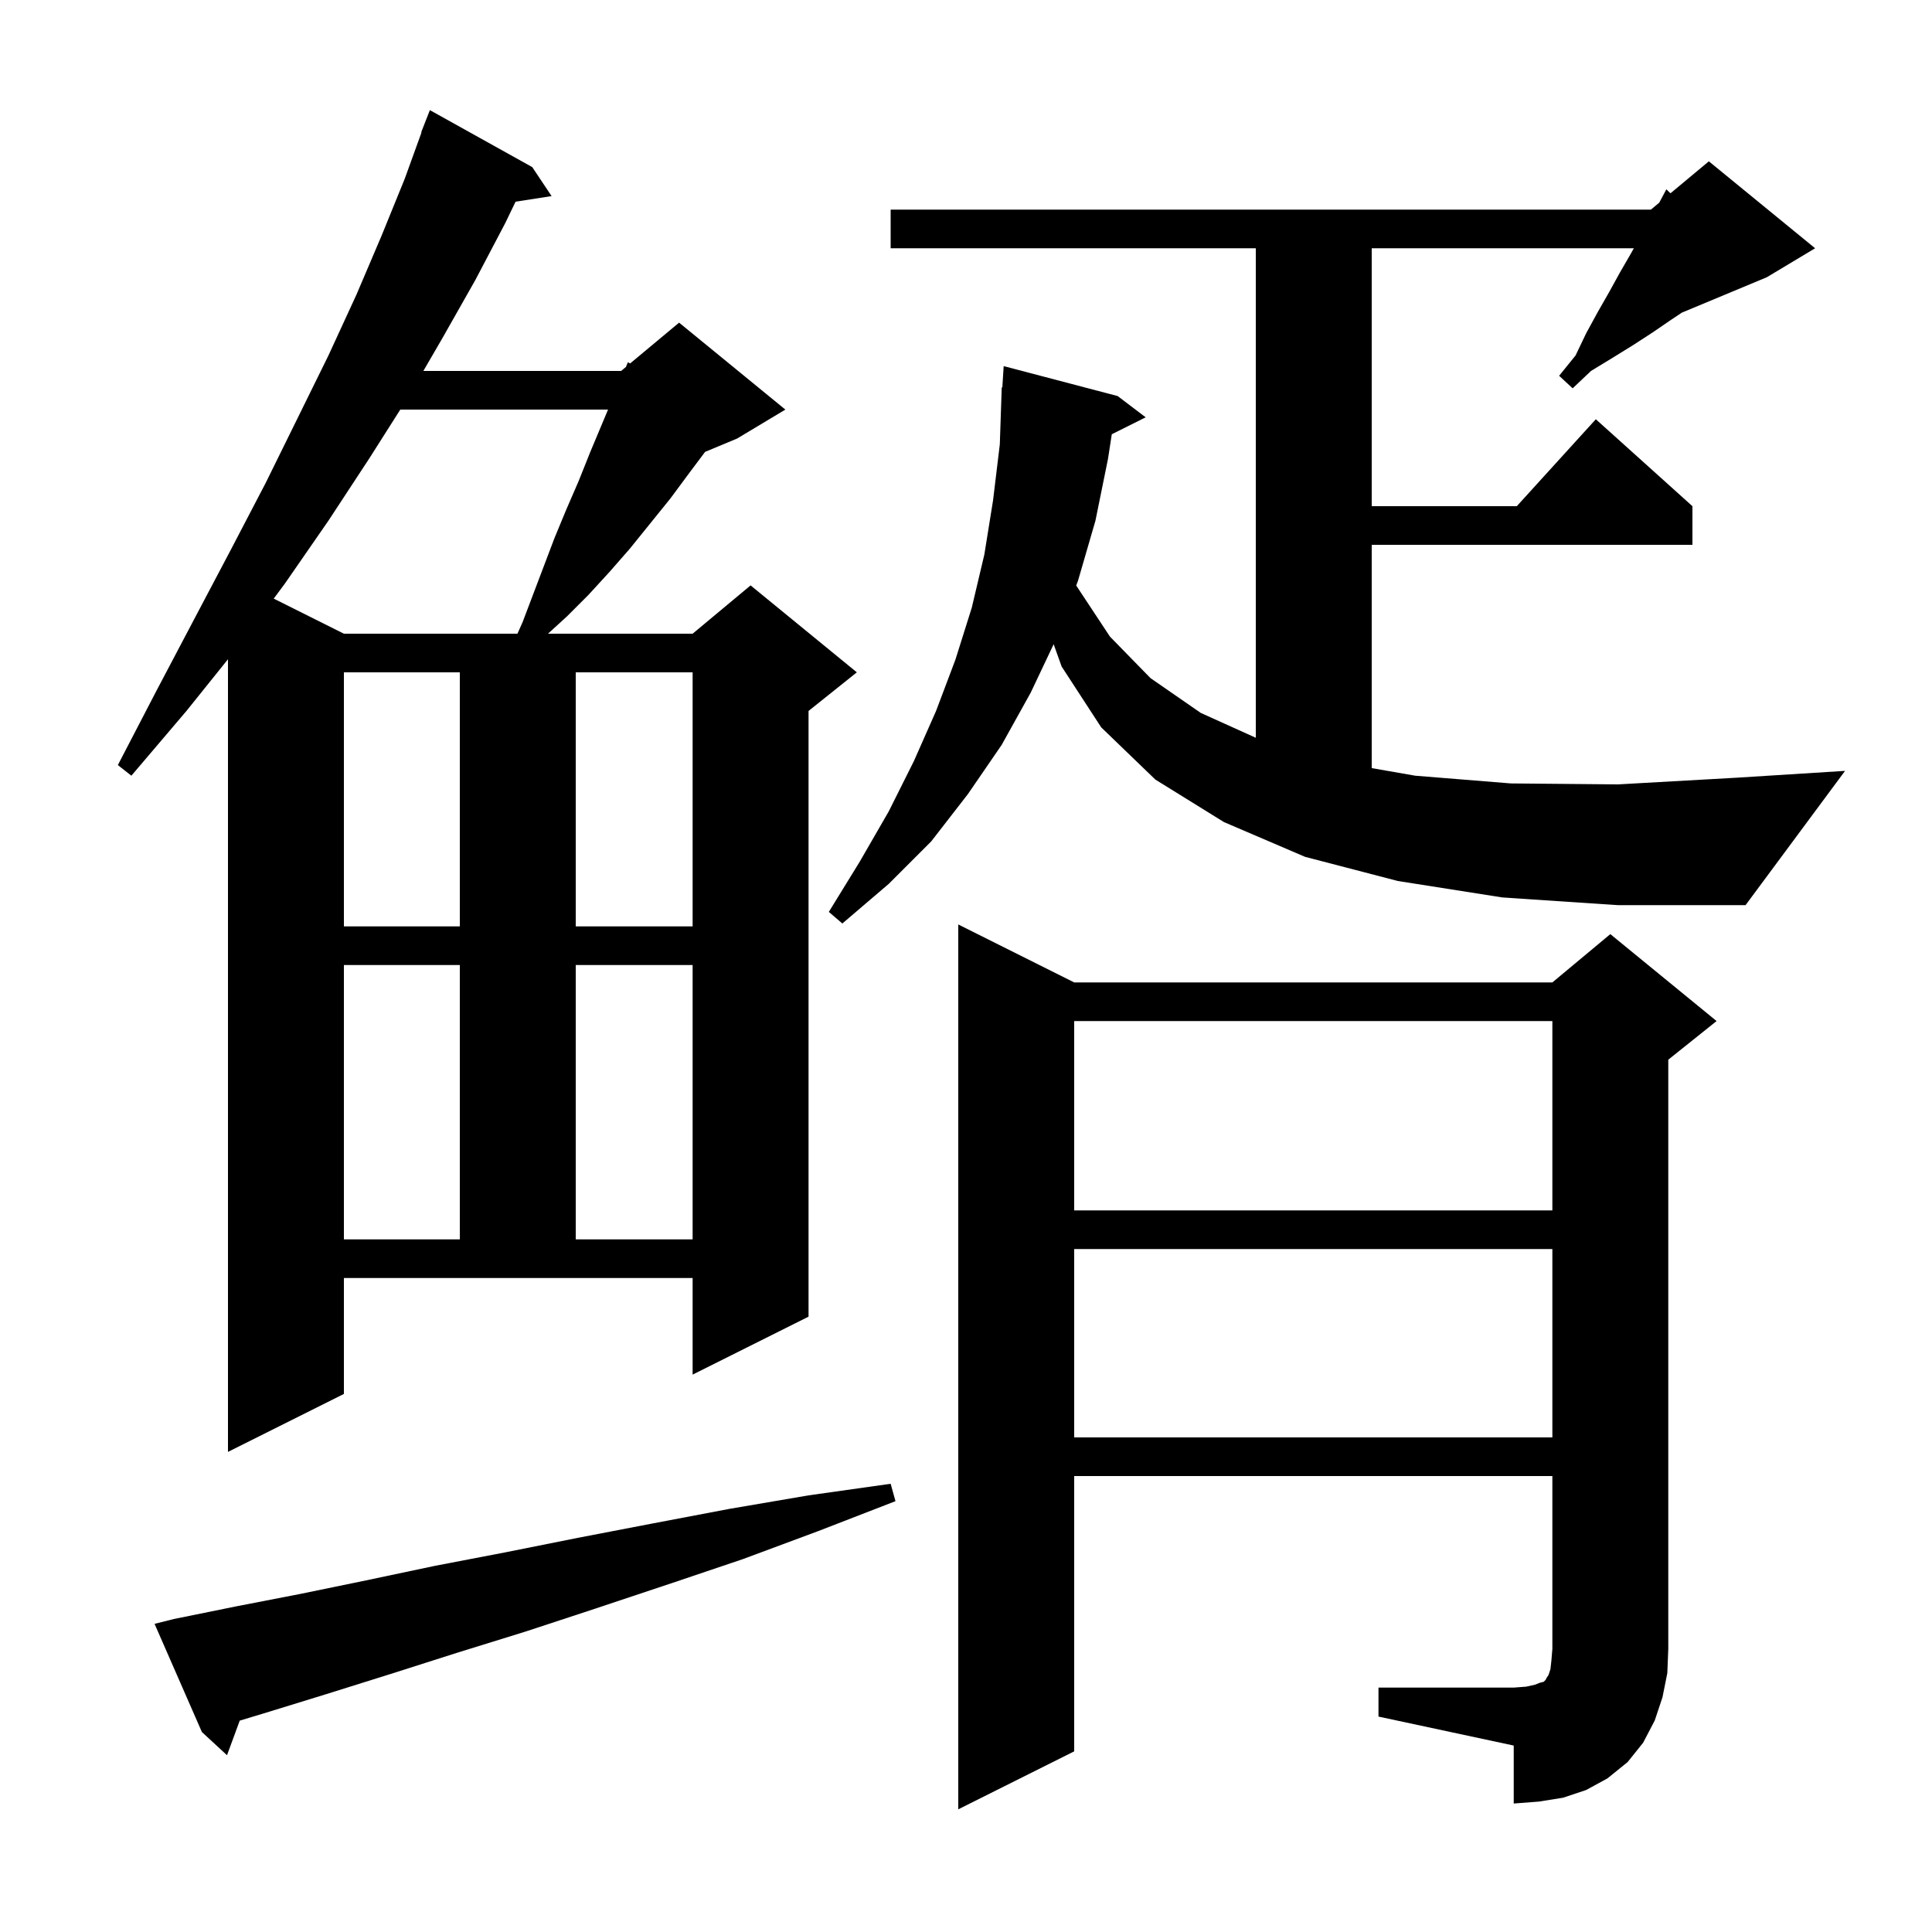 <svg xmlns="http://www.w3.org/2000/svg" xmlns:xlink="http://www.w3.org/1999/xlink" version="1.1" baseProfile="full" viewBox="0 0 200 200" width="200" height="200"><g fill="currentColor"><path d="M 142.7 174.7 L 156.7 174.7 L 158.0 174.6 L 158.9 174.4 L 159.4 174.2 L 159.8 174.1 L 160.0 173.9 L 160.1 173.7 L 160.3 173.4 L 160.5 172.8 L 160.6 171.9 L 160.7 170.7 L 160.7 152.8 L 111.2 152.8 L 111.2 181.3 L 99.2 187.3 L 99.2 95.7 L 111.2 101.7 L 160.7 101.7 L 166.7 96.7 L 177.7 105.7 L 172.7 109.7 L 172.7 170.7 L 172.6 173.2 L 172.1 175.7 L 171.3 178.1 L 170.1 180.4 L 168.5 182.4 L 166.4 184.1 L 164.2 185.3 L 161.8 186.1 L 159.3 186.5 L 156.7 186.7 L 156.7 180.7 L 142.7 177.7 Z M 18.0 167.6 L 24.4 166.3 L 31.1 165.0 L 37.9 163.6 L 45.0 162.1 L 52.3 160.7 L 59.8 159.2 L 67.6 157.7 L 75.5 156.2 L 83.7 154.8 L 92.2 153.6 L 92.7 155.4 L 84.7 158.5 L 76.9 161.4 L 69.2 164.0 L 61.7 166.5 L 54.4 168.9 L 47.3 171.1 L 40.4 173.3 L 33.7 175.4 L 27.2 177.4 L 24.817 178.119 L 23.5 181.7 L 20.9 179.3 L 16.0 168.1 Z M 35.6 144.3 L 23.6 150.3 L 23.6 68.245 L 19.3 73.6 L 13.6 80.3 L 12.2 79.2 L 16.2 71.5 L 20.1 64.1 L 23.9 56.9 L 27.5 50.0 L 30.8 43.3 L 34.0 36.8 L 36.9 30.5 L 39.5 24.4 L 41.9 18.5 L 43.634 13.711 L 43.6 13.7 L 44.5 11.4 L 55.1 17.3 L 57.1 20.3 L 53.372 20.878 L 52.3 23.1 L 49.2 29.0 L 45.8 35.0 L 43.826 38.4 L 64.3 38.4 L 64.796 37.987 L 65.0 37.5 L 65.23 37.625 L 70.3 33.4 L 81.3 42.4 L 76.3 45.4 L 72.991 46.779 L 71.4 48.9 L 69.4 51.6 L 65.2 56.8 L 63.1 59.2 L 60.9 61.6 L 58.7 63.8 L 56.729 65.6 L 71.7 65.6 L 77.7 60.6 L 88.7 69.6 L 83.7 73.6 L 83.7 136.3 L 71.7 142.3 L 71.7 132.3 L 35.6 132.3 Z M 111.2 129.3 L 111.2 148.8 L 160.7 148.8 L 160.7 129.3 Z M 35.6 99.9 L 35.6 128.3 L 47.6 128.3 L 47.6 99.9 Z M 59.6 99.9 L 59.6 128.3 L 71.7 128.3 L 71.7 99.9 Z M 111.2 105.7 L 111.2 125.3 L 160.7 125.3 L 160.7 105.7 Z M 35.6 69.6 L 35.6 95.9 L 47.6 95.9 L 47.6 69.6 Z M 59.6 69.6 L 59.6 95.9 L 71.7 95.9 L 71.7 69.6 Z M 155.5 92.9 L 144.7 91.2 L 135.1 88.7 L 126.7 85.1 L 119.6 80.7 L 114.0 75.3 L 109.9 69.0 L 109.074 66.688 L 106.7 71.7 L 103.7 77.1 L 100.2 82.2 L 96.4 87.1 L 92.0 91.5 L 87.2 95.6 L 85.8 94.4 L 89.0 89.2 L 92.0 84.0 L 94.6 78.8 L 96.9 73.6 L 98.9 68.3 L 100.6 62.9 L 101.9 57.4 L 102.8 51.8 L 103.5 46.0 L 103.7 40.1 L 103.762 40.105 L 103.9 37.9 L 115.7 41.0 L 118.6 43.2 L 115.092 44.954 L 114.7 47.5 L 113.4 53.9 L 111.6 60.1 L 111.409 60.613 L 114.9 65.9 L 119.1 70.2 L 124.3 73.8 L 130.0 76.374 L 130.0 25.7 L 92.2 25.7 L 92.2 21.7 L 170.9 21.7 L 171.764 20.98 L 172.5 19.6 L 172.929 20.009 L 176.9 16.7 L 187.9 25.7 L 182.9 28.7 L 174.1 32.367 L 173.0 33.1 L 171.1 34.4 L 169.1 35.7 L 167.0 37.0 L 164.7 38.4 L 162.8 40.2 L 161.4 38.9 L 163.1 36.8 L 164.2 34.5 L 165.4 32.3 L 166.6 30.2 L 167.7 28.2 L 168.8 26.3 L 169.133 25.7 L 142.0 25.7 L 142.0 52.4 L 157.018 52.4 L 165.2 43.4 L 175.2 52.4 L 175.2 56.4 L 142.0 56.4 L 142.0 79.515 L 146.5 80.3 L 156.4 81.1 L 167.5 81.2 L 179.9 80.5 L 191.0 79.8 L 180.7 93.7 L 167.5 93.7 Z M 41.438 42.4 L 38.2 47.5 L 34.0 53.9 L 29.5 60.4 L 28.336 61.968 L 35.6 65.6 L 53.567 65.6 L 54.1 64.4 L 57.4 55.7 L 58.6 52.8 L 59.9 49.8 L 61.1 46.8 L 62.945 42.4 Z "/></g></svg>